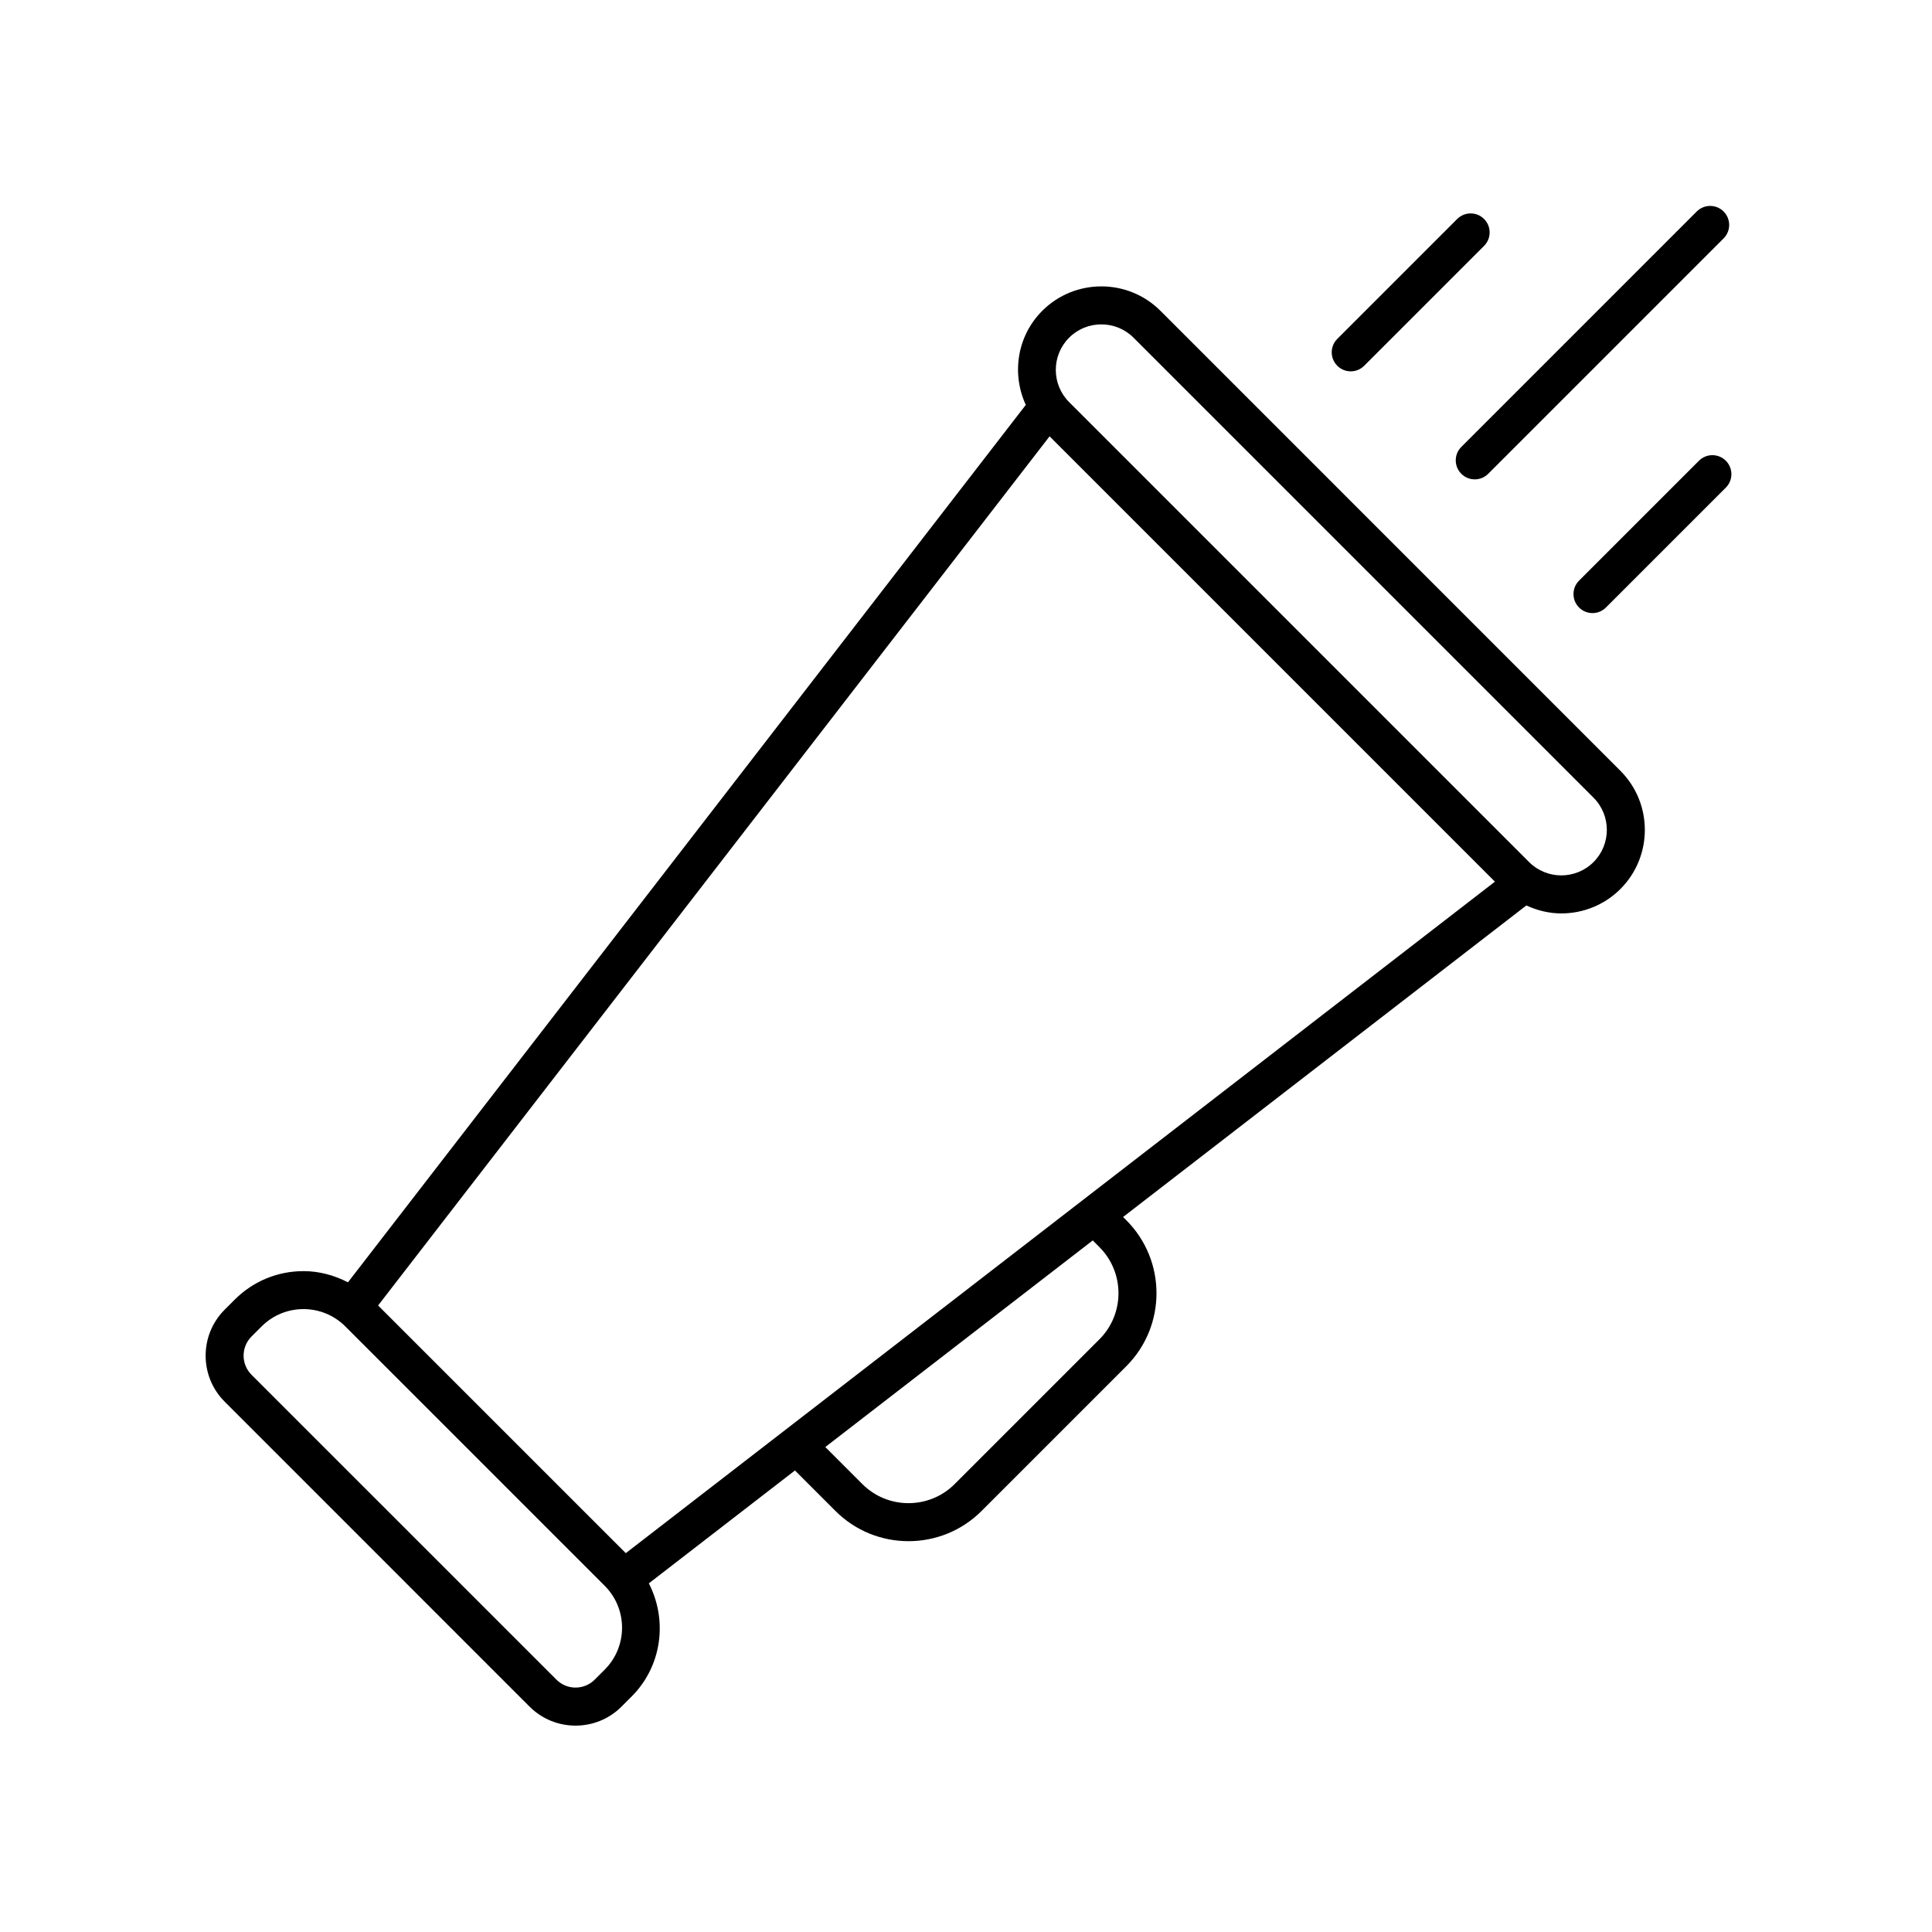 <?xml version="1.0" encoding="UTF-8"?>
<!-- The Best Svg Icon site in the world: iconSvg.co, Visit us! https://iconsvg.co -->
<svg fill="#000000" width="800px" height="800px" version="1.1" viewBox="144 144 512 512" xmlns="http://www.w3.org/2000/svg">
 <g>
  <path d="m284.34 596.27c3.359 3.359 7.769 5.039 12.184 5.039 4.414 0 8.828-1.676 12.184-5.039l2.672-2.672c8.117-8.117 9.562-20.293 4.57-29.992l38.723-29.918 10.742 10.742c5.336 5.336 12.344 8 19.352 8 7.008 0 14.016-2.672 19.348-8l38.363-38.363c10.672-10.672 10.672-28.027 0-38.699l-0.852-0.852 106.87-82.559c2.941 1.355 6.09 2.109 9.27 2.109 5.668 0 11.34-2.156 15.66-6.473 8.629-8.637 8.629-22.68 0-31.316l-121.9-121.91c-8.629-8.629-22.68-8.629-31.316 0-6.734 6.734-8.141 16.746-4.363 24.934l-179.64 232.53c-3.613-1.867-7.594-2.969-11.773-2.969-6.887 0-13.359 2.68-18.227 7.551l-2.676 2.672c-6.715 6.723-6.715 17.648 0 24.363zm255.83-218.62-230.33 177.95-65.641-65.637 177.95-230.33zm-104.82 96.84c6.742 6.742 6.742 17.707 0 24.449l-38.363 38.363c-6.746 6.734-17.715 6.734-24.449 0l-9.824-9.824 70.875-54.754zm-8.023-241c2.352-2.352 5.445-3.527 8.535-3.527 3.094 0 6.184 1.176 8.535 3.527l121.9 121.9c4.707 4.707 4.707 12.363 0 17.07-4.711 4.707-12.367 4.699-17.07 0l-121.9-121.9c-4.703-4.707-4.703-12.363 0-17.07zm-216.68 264.71 2.672-2.672c2.969-2.969 6.914-4.602 11.105-4.602 4.191 0 8.137 1.633 11.105 4.602l68.73 68.73c6.121 6.121 6.121 16.086 0 22.207l-2.672 2.672c-2.797 2.785-7.336 2.785-10.117 0l-80.824-80.82c-2.785-2.789-2.785-7.328 0-10.117z"/>
  <path d="m593.65 200.05-62.383 62.387c-1.969 1.969-1.969 5.152 0 7.125 0.984 0.984 2.273 1.477 3.562 1.477 1.289 0 2.578-0.492 3.562-1.477l62.383-62.387c1.969-1.969 1.969-5.152 0-7.125-1.969-1.969-5.156-1.965-7.125 0z"/>
  <path d="m594.24 266.1-31.773 31.773c-1.969 1.969-1.969 5.152 0 7.125 0.984 0.984 2.273 1.477 3.562 1.477s2.578-0.492 3.562-1.477l31.773-31.773c1.969-1.969 1.969-5.152 0-7.125-1.973-1.969-5.16-1.965-7.125 0z"/>
  <path d="m501.96 242.41c1.289 0 2.578-0.492 3.562-1.477l31.773-31.773c1.969-1.969 1.969-5.152 0-7.125-1.969-1.969-5.152-1.969-7.125 0l-31.773 31.773c-1.969 1.969-1.969 5.152 0 7.125 0.98 0.984 2.269 1.477 3.562 1.477z"/>
 </g>
</svg>